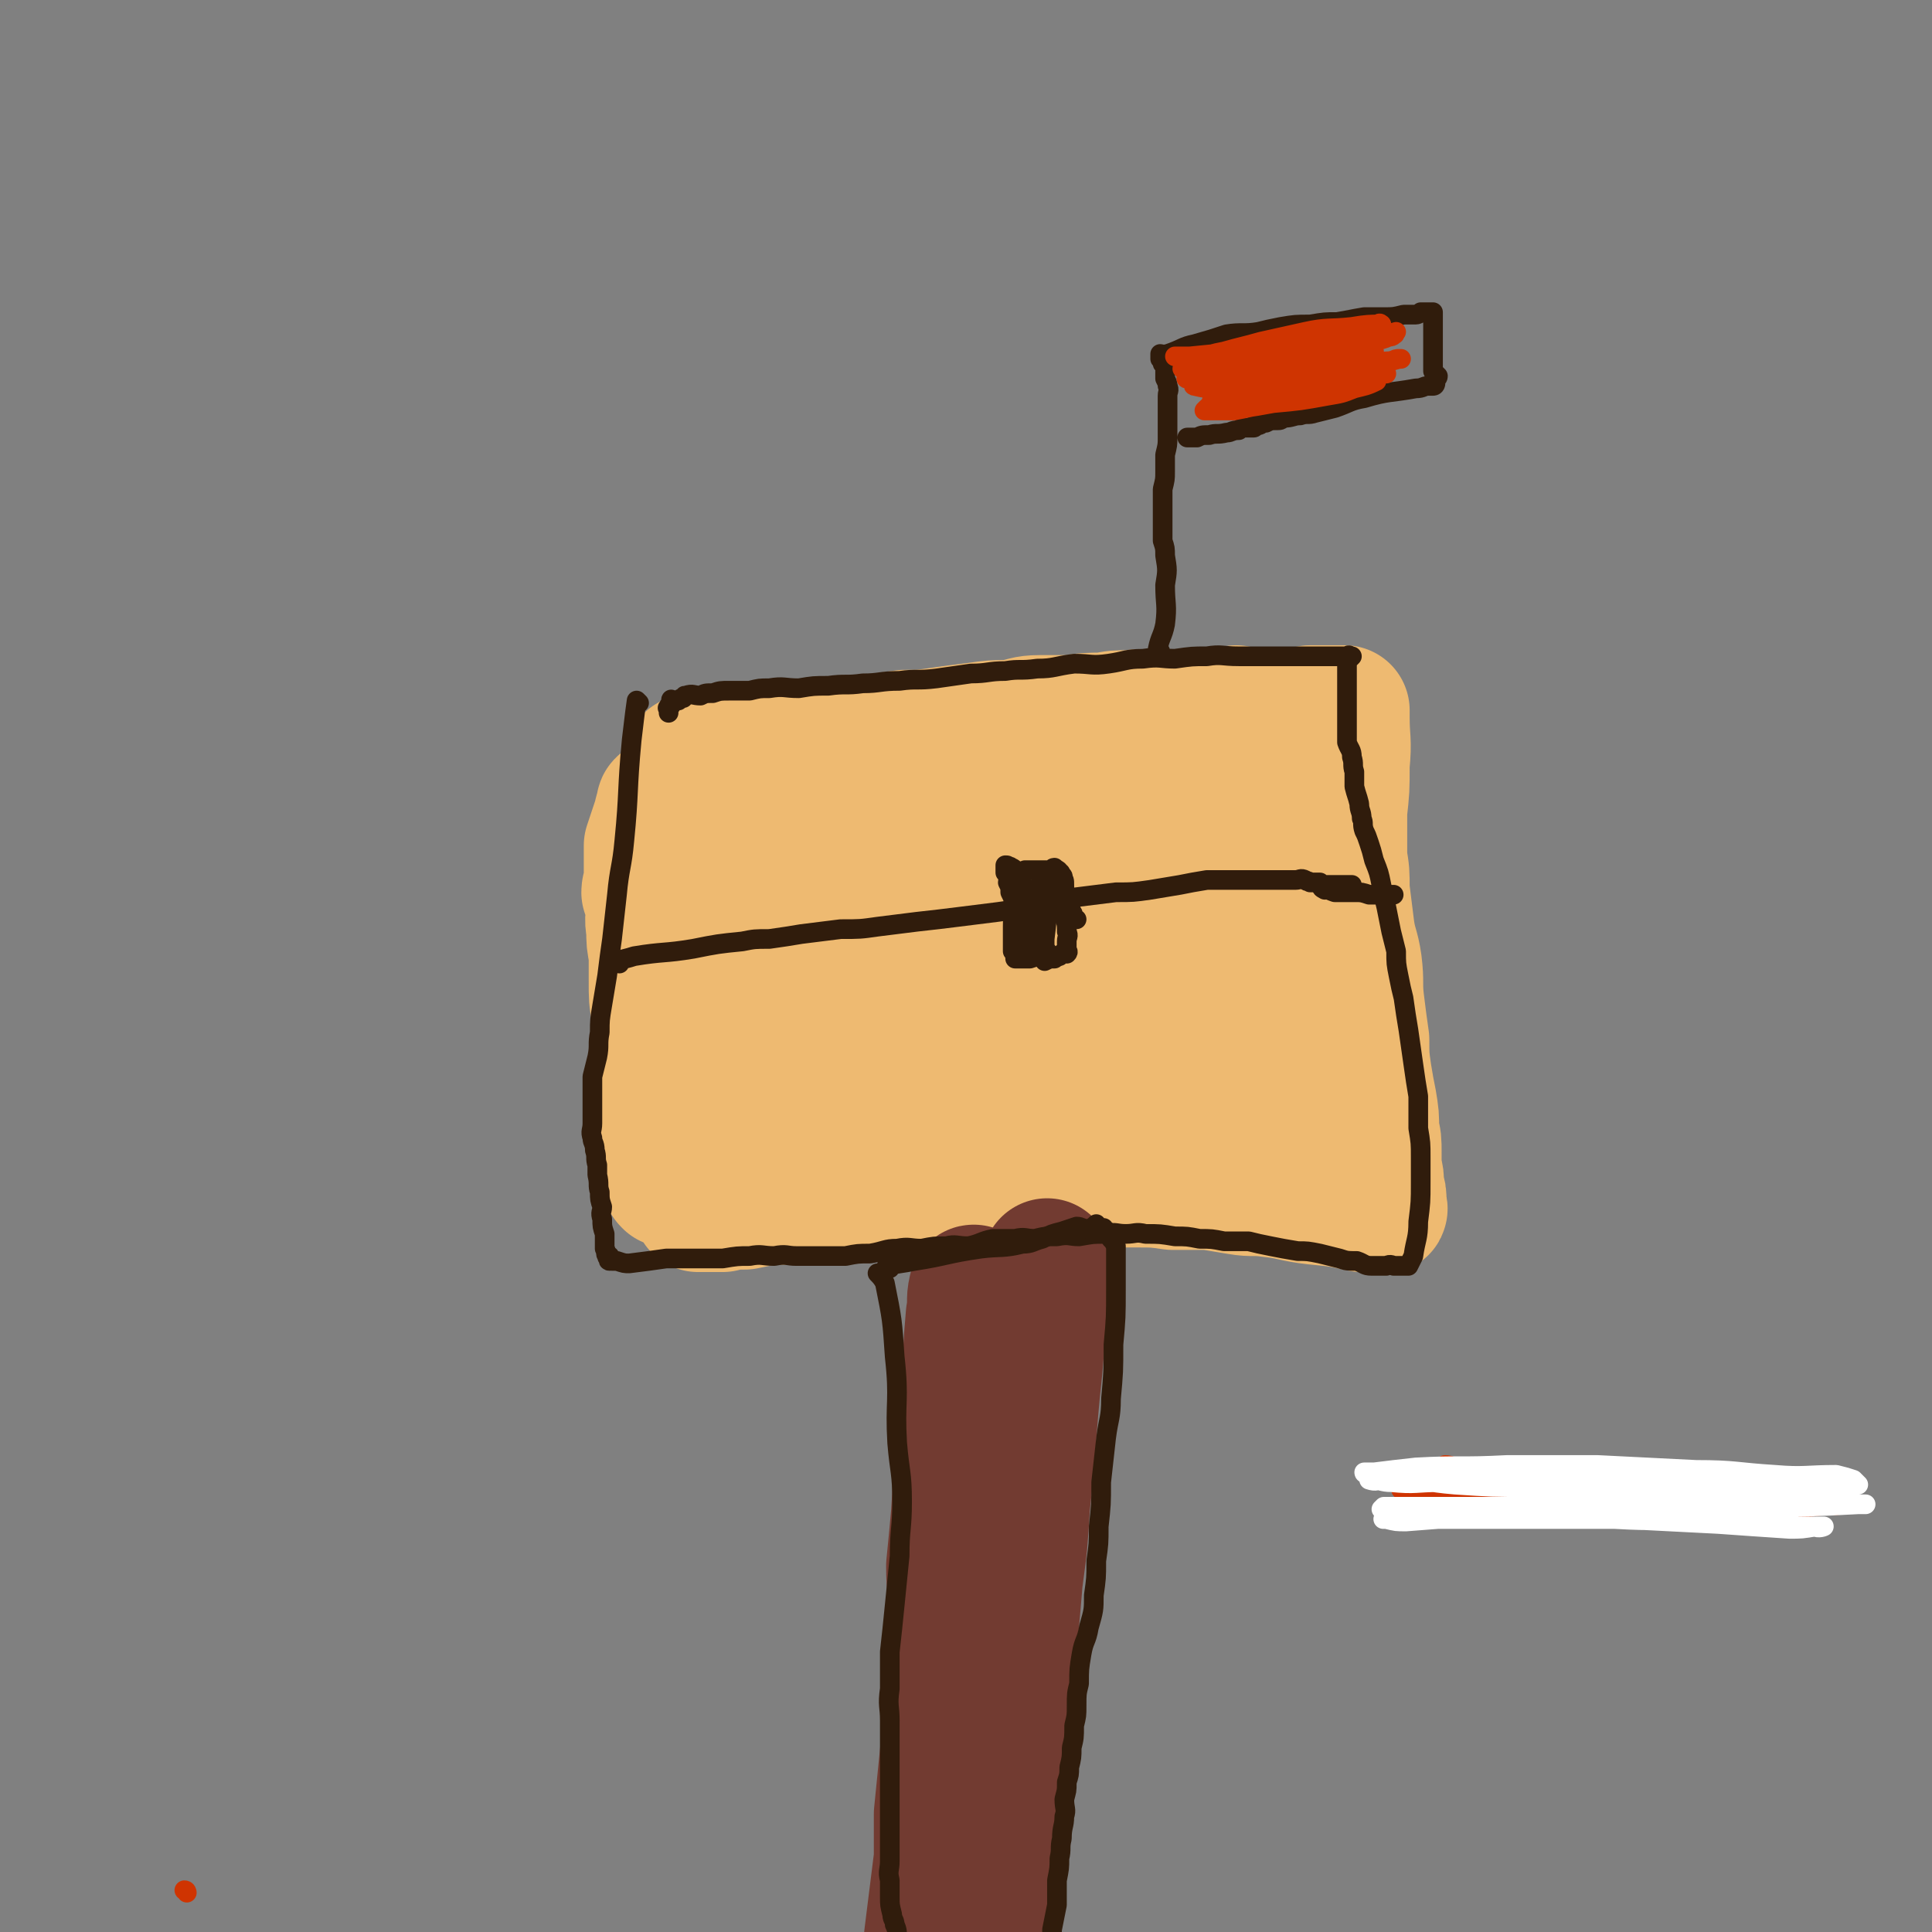 <svg viewBox='0 0 786 786' version='1.1' xmlns='http://www.w3.org/2000/svg' xmlns:xlink='http://www.w3.org/1999/xlink'><rect x="0" y="0" width="786" height="786" fill="#808080" stroke="none"/><g fill='none' stroke='#EEBA71' stroke-width='53' stroke-linecap='round' stroke-linejoin='round'><path d='M275,335c0,0 -1,-1 -1,-1 0,1 1,1 1,3 -1,17 -1,17 -2,34 -1,18 -1,18 -2,37 0,9 -1,9 -1,17 -1,10 -1,10 -1,20 -1,9 -1,9 0,17 0,5 1,5 1,9 1,4 0,4 1,7 0,2 0,2 1,3 0,0 0,-1 0,-1 0,0 0,1 0,1 0,0 0,-1 0,-1 -1,-3 -2,-3 -2,-6 -1,-10 -1,-10 -2,-20 0,-9 -1,-9 -1,-18 -1,-5 0,-5 0,-11 0,-6 0,-6 0,-13 -1,-6 -1,-6 -1,-13 0,-5 0,-5 0,-11 -1,-5 -1,-5 -1,-10 -1,-5 0,-5 0,-9 -1,-3 -1,-3 -2,-6 0,-2 1,-3 1,-5 0,-1 0,-1 0,-3 0,-3 0,-3 0,-5 0,-3 0,-3 0,-6 1,-3 1,-3 2,-6 1,-3 1,-3 2,-6 0,-2 1,-2 1,-3 0,-1 0,-1 0,-1 0,0 0,0 0,0 0,-1 0,-1 1,-1 0,-1 0,0 1,0 8,-1 8,-1 15,-1 8,-1 8,-1 15,-2 7,-1 7,-2 14,-3 6,-1 6,0 13,0 7,-1 7,-1 14,-2 7,-1 7,-1 14,-2 8,-1 8,-1 16,-2 8,-1 8,-2 15,-3 8,-1 8,-1 16,-2 8,-1 8,-1 15,-2 7,-1 7,-1 14,-3 8,-1 8,-2 16,-3 7,-1 7,0 14,-2 8,-1 8,-2 16,-4 6,-1 6,-1 13,-2 7,-1 7,-1 13,-2 6,-1 6,-1 12,-1 5,-1 5,0 9,0 4,-1 4,-1 8,-2 3,0 3,0 7,0 2,0 2,0 5,0 0,0 0,0 1,0 1,0 1,0 1,0 0,0 0,0 0,0 0,0 0,0 0,1 0,1 0,1 0,2 0,9 1,9 0,19 0,10 0,10 -1,19 0,10 0,10 0,19 1,6 1,6 1,13 1,8 1,8 2,16 1,7 2,7 3,14 1,8 0,8 1,16 1,8 1,8 2,15 0,7 0,7 1,14 1,6 1,6 2,11 1,6 1,6 1,12 1,4 1,4 1,9 0,3 0,3 0,6 1,4 1,4 1,8 1,3 1,3 1,6 0,1 0,1 0,2 0,0 0,0 0,0 0,0 1,1 0,1 0,0 0,0 -1,0 -3,-1 -3,-1 -7,-1 -9,-2 -9,-2 -19,-3 -9,-1 -9,-2 -18,-3 -7,-1 -7,0 -13,-1 -6,-1 -6,-1 -12,-2 -8,0 -8,0 -15,0 -7,-1 -7,-1 -15,-1 -8,0 -8,0 -17,0 -9,-1 -9,0 -19,0 -9,0 -9,-1 -18,0 -9,0 -9,1 -17,2 -8,0 -8,1 -15,1 -8,1 -8,0 -15,1 -7,0 -7,0 -13,1 -7,0 -7,0 -13,1 -6,0 -6,0 -12,1 -5,0 -5,0 -11,0 -4,1 -4,1 -9,2 -5,0 -5,0 -9,1 -3,0 -3,0 -6,0 -1,0 -1,0 -2,0 -1,0 -1,0 -1,0 0,0 -1,0 -1,0 0,-1 1,-1 1,-2 0,-4 -1,-4 0,-8 0,-10 0,-10 1,-20 0,-7 0,-7 1,-14 0,-5 0,-5 0,-10 0,-5 0,-5 0,-11 0,-6 0,-6 0,-12 0,-6 0,-6 1,-11 0,-7 0,-7 0,-13 1,-7 1,-7 1,-13 0,-6 0,-6 0,-12 -1,-5 -1,-5 -1,-10 0,-4 0,-4 0,-9 -1,-2 -2,-2 -2,-5 -1,-2 0,-2 0,-5 0,-1 0,-2 0,-2 0,-1 -1,0 -1,0 0,-1 0,-1 0,-3 -1,-2 -1,-1 -1,-3 -1,-1 0,-1 0,-3 0,-1 0,-1 0,-1 0,-2 0,-2 0,-3 -1,0 -2,0 -2,-1 0,0 1,0 1,-1 0,-1 0,-1 0,-2 -1,0 -1,0 -1,-1 -1,-2 0,-2 0,-3 -1,-1 -1,-1 -1,-1 -1,-1 0,-1 0,-1 0,-1 0,-1 0,-1 0,-1 -1,-1 0,-1 1,-1 1,-1 3,-1 3,-1 3,-1 7,-2 9,0 9,0 19,0 9,-1 9,-1 18,-2 7,0 7,-1 13,-1 6,-1 6,-1 13,-2 7,-1 7,-1 14,-2 7,0 7,0 14,-1 7,-1 7,-1 15,-2 7,-1 7,-1 14,-1 6,-1 6,-2 12,-2 6,0 7,0 13,0 6,-1 6,-1 13,-1 5,-1 5,-1 11,-1 5,-1 5,0 11,0 4,0 4,0 8,0 4,0 4,0 9,0 3,0 3,0 5,0 3,0 3,0 5,0 3,-1 3,-1 5,-2 0,0 0,1 1,1 0,0 0,-1 1,0 1,0 3,1 2,1 -1,2 -3,1 -6,3 -13,6 -12,7 -25,13 -19,9 -19,8 -38,16 -14,5 -14,4 -27,9 -12,5 -12,6 -24,11 -12,5 -12,4 -24,8 -11,4 -11,4 -22,7 -9,2 -9,2 -18,4 -7,2 -7,2 -14,3 -4,1 -4,0 -7,1 -1,0 -2,0 -2,0 1,0 2,0 4,0 14,-2 14,-2 28,-5 14,-2 14,-2 27,-5 14,-3 13,-4 27,-7 14,-3 14,-2 28,-5 14,-3 13,-3 27,-6 12,-2 12,-1 25,-3 11,-1 11,-1 23,-2 9,-1 9,0 18,0 5,-1 5,-1 11,-1 4,-1 4,0 8,0 1,0 2,-1 1,0 0,0 -2,0 -4,1 -14,3 -14,3 -27,7 -18,4 -18,4 -35,9 -17,5 -16,6 -33,10 -17,4 -17,3 -34,7 -13,2 -13,2 -25,5 -11,2 -11,3 -21,6 -8,2 -8,1 -16,3 -4,2 -4,2 -8,4 -2,2 -2,2 -3,4 -1,1 -1,1 -1,3 -1,0 -1,0 -1,1 0,1 0,2 1,2 6,2 7,2 14,3 12,0 13,0 25,-1 13,-1 13,-1 26,-3 13,-2 13,-3 26,-6 12,-3 12,-4 25,-6 13,-2 13,-2 25,-4 11,-1 11,-1 23,-2 10,-1 10,-1 20,-2 6,0 6,0 12,1 4,0 4,0 7,1 1,0 1,1 0,1 0,0 -1,-1 -2,0 -13,4 -12,5 -25,8 -16,5 -17,4 -33,8 -16,4 -16,3 -33,7 -17,5 -17,5 -35,9 -16,4 -16,3 -32,7 -12,3 -12,4 -25,7 -8,3 -8,3 -15,5 -4,1 -4,0 -7,2 -1,0 -1,1 -1,1 1,1 1,0 3,1 7,1 7,1 14,1 14,1 14,1 28,1 17,-1 17,-2 33,-4 16,-3 16,-4 31,-7 15,-3 15,-3 30,-5 14,-2 14,-2 27,-3 9,-1 9,0 18,0 5,-1 5,0 10,0 2,0 2,0 3,0 0,0 1,-1 1,0 -1,0 -2,0 -4,1 -15,5 -15,6 -31,11 -19,6 -19,6 -38,11 -19,6 -19,6 -39,11 -19,5 -19,5 -38,10 -14,3 -14,4 -28,6 -4,1 -4,0 -9,1 -1,0 -3,0 -2,0 11,-1 13,-1 26,-1 18,0 18,0 35,0 17,-1 17,-1 34,-2 18,-1 18,-2 36,-3 17,-1 17,-2 33,-2 14,-1 14,-1 29,-1 10,-1 10,0 21,0 4,0 4,-1 8,0 2,0 2,1 3,1 0,0 -1,0 -1,0 '/></g>
<g fill='none' stroke='#723B31' stroke-width='53' stroke-linecap='round' stroke-linejoin='round'><path d='M397,526c0,0 -1,-2 -1,-1 -1,4 0,5 -1,10 -2,23 -1,23 -3,46 -2,18 -2,18 -3,35 -1,11 -1,11 -2,21 0,10 1,10 1,21 -1,10 -1,10 -2,21 0,9 0,9 0,18 -1,11 -1,11 -2,21 -1,10 -1,10 -2,20 0,9 0,9 0,18 -1,8 -1,8 -2,16 -1,8 -1,8 -2,16 0,7 -1,7 -2,14 -1,7 0,7 -2,15 -1,5 -1,5 -2,10 -1,5 -1,5 -2,9 -1,4 -1,4 -2,8 0,4 0,4 0,9 0,5 0,5 0,11 -1,4 -1,4 0,8 0,3 0,3 1,6 0,1 0,1 1,2 0,1 1,1 1,1 0,0 0,0 1,0 '/><path d='M427,515c0,0 -1,-1 -1,-1 0,0 0,1 -1,2 -2,20 -1,20 -3,41 -3,28 -2,28 -5,55 -1,16 -1,16 -3,31 -1,12 -1,12 -2,23 -1,11 -1,11 -2,22 0,9 0,9 0,19 -1,8 -1,8 -2,17 -1,10 -1,10 -2,20 0,10 0,10 0,21 -1,11 -1,11 -2,23 -1,9 -1,9 -2,19 0,11 1,11 0,21 0,11 -1,11 -1,21 0,10 1,10 1,20 1,11 0,11 0,22 1,10 1,10 1,19 1,2 0,2 0,4 '/></g>
<g fill='none' stroke='#301C0C' stroke-width='8' stroke-linecap='round' stroke-linejoin='round'><path d='M260,286c0,0 -1,-1 -1,-1 -1,7 -1,8 -2,16 -2,21 -1,21 -3,41 -1,11 -2,11 -3,22 -1,9 -1,9 -2,18 -1,7 -1,7 -2,15 -1,6 -1,6 -2,12 -1,6 -1,6 -1,11 -1,5 0,5 -1,10 -1,4 -1,4 -2,8 0,4 0,4 0,7 0,4 0,4 0,7 0,3 0,3 0,5 0,3 -1,3 0,6 0,2 1,2 1,5 1,3 0,3 1,6 0,2 0,2 0,4 1,4 0,4 1,7 0,3 0,3 1,6 0,2 -1,2 0,5 0,3 0,3 1,6 0,3 0,3 0,6 1,1 0,2 1,3 0,1 0,0 1,0 0,1 -1,2 0,2 0,0 0,-1 1,0 1,0 1,0 2,0 3,1 3,1 5,1 8,-1 8,-1 15,-2 7,0 7,0 14,0 5,0 5,0 9,0 6,-1 6,-1 11,-1 5,-1 5,0 10,0 5,-1 5,0 9,0 5,0 5,0 10,0 5,0 5,0 10,0 5,-1 5,-1 10,-1 6,-1 6,-2 11,-2 5,-1 5,0 10,0 5,-1 5,-1 10,-1 4,-1 4,0 9,0 5,-1 5,-2 10,-3 4,0 4,0 9,0 4,-1 4,0 8,0 4,-1 4,-1 9,-1 5,-1 5,0 9,0 6,-1 5,-1 11,-1 4,-1 4,0 8,0 4,0 4,-1 8,0 6,0 6,0 12,1 5,0 5,0 10,1 5,0 5,0 10,1 5,0 5,0 10,0 4,1 4,1 9,2 5,1 5,1 11,2 4,0 4,0 9,1 4,1 4,1 8,2 3,1 3,1 7,1 3,1 3,2 6,2 3,0 3,0 6,0 2,-1 2,0 4,0 0,0 -1,0 -1,0 1,0 2,0 4,0 0,0 0,0 1,0 0,0 0,0 0,0 1,0 1,0 1,0 1,-2 1,-2 2,-4 1,-7 2,-7 2,-14 1,-8 1,-8 1,-16 0,-5 0,-5 0,-10 0,-6 0,-6 -1,-12 0,-6 0,-6 0,-13 -1,-6 -1,-6 -2,-13 -1,-7 -1,-7 -2,-14 -1,-6 -1,-6 -2,-13 -1,-4 -1,-4 -2,-9 -1,-5 -1,-5 -1,-10 -1,-4 -1,-4 -2,-8 -1,-5 -1,-5 -2,-10 -1,-4 -1,-4 -2,-9 -1,-5 -1,-5 -3,-10 -1,-4 -1,-4 -2,-7 -1,-3 -1,-3 -2,-5 -1,-3 0,-3 -1,-5 0,-3 -1,-3 -1,-6 -1,-4 -1,-3 -2,-7 0,-3 0,-3 0,-6 -1,-3 0,-3 -1,-6 0,-3 -1,-3 -2,-6 0,-4 0,-4 0,-8 0,-3 0,-3 0,-6 0,-3 0,-3 0,-6 0,-1 0,-1 0,-3 0,-2 0,-2 0,-3 0,-1 0,-1 0,-1 0,-1 0,-1 0,-2 0,0 0,1 0,1 0,-1 0,-1 0,-2 0,-1 0,-1 0,-1 0,-1 0,-1 0,-2 1,-1 1,-1 2,-2 0,0 0,0 -1,0 0,-1 -1,0 -1,0 -4,0 -4,0 -7,0 -11,0 -11,0 -22,0 -7,0 -7,0 -15,0 -7,0 -7,-1 -13,0 -6,0 -6,0 -13,1 -6,0 -6,-1 -13,0 -7,0 -7,1 -14,2 -7,1 -7,0 -14,0 -8,1 -8,2 -15,2 -7,1 -7,0 -13,1 -7,0 -7,1 -14,1 -7,1 -7,1 -14,2 -8,1 -8,0 -15,1 -8,0 -8,1 -15,1 -7,1 -7,0 -14,1 -6,0 -6,0 -12,1 -6,0 -6,-1 -12,0 -4,0 -4,0 -8,1 -4,0 -4,0 -8,0 -4,0 -4,0 -7,1 -3,0 -3,0 -5,1 -3,0 -3,-1 -6,0 -1,0 0,0 -1,1 -1,0 -1,0 -2,1 0,0 0,0 -1,0 0,0 0,0 -1,0 -1,0 -1,-1 -1,0 0,0 0,0 0,1 0,0 0,0 0,1 -1,0 -1,0 -1,1 -1,0 0,0 0,1 0,0 0,0 0,1 '/><path d='M252,392c0,0 -1,-1 -1,-1 3,-1 4,-1 7,-2 12,-2 12,-1 24,-3 10,-2 10,-2 20,-3 5,-1 5,-1 11,-1 7,-1 7,-1 13,-2 8,-1 8,-1 16,-2 8,0 8,0 15,-1 8,-1 8,-1 16,-2 9,-1 9,-1 17,-2 8,-1 8,-1 16,-2 8,-1 8,-2 16,-4 8,-1 8,-1 16,-2 8,-1 8,-1 16,-2 7,0 7,0 14,-1 6,-1 6,-1 12,-2 5,-1 5,-1 11,-2 4,0 4,0 9,0 4,0 4,0 8,0 4,0 4,0 7,0 4,0 4,0 7,0 3,0 3,0 5,0 2,0 2,-1 4,0 0,0 0,0 0,0 1,1 1,0 2,1 0,0 0,0 1,0 0,0 0,0 1,0 0,0 0,0 0,0 1,0 1,0 2,0 1,1 1,1 1,1 2,0 2,0 3,0 2,0 2,0 3,0 1,0 1,0 2,0 1,0 1,0 2,0 1,0 1,0 2,0 0,0 0,0 0,0 '/><path d='M358,519c0,0 -1,-1 -1,-1 1,1 2,2 3,4 3,15 3,15 4,30 2,18 0,18 1,35 1,12 2,12 2,24 0,11 -1,11 -1,22 -1,10 -1,10 -2,20 -1,10 -1,10 -2,19 0,8 0,8 0,15 -1,7 0,7 0,13 0,6 0,6 0,12 0,6 0,6 0,12 0,6 0,6 0,12 0,6 0,6 0,11 0,5 0,5 0,10 0,4 -1,4 0,8 0,3 0,3 0,7 0,3 0,3 1,7 0,2 1,2 1,4 1,2 1,3 1,5 1,2 1,2 2,5 0,3 0,3 1,6 0,3 1,3 1,5 1,4 0,4 1,8 0,3 0,3 1,6 0,1 0,2 0,3 '/><path d='M362,516c0,0 -2,-1 -1,-1 4,-1 6,-1 11,-2 13,-2 13,-3 27,-5 8,-1 9,0 17,-2 4,0 4,-1 8,-2 4,-2 4,-2 8,-3 3,-1 3,-1 6,-2 2,0 2,1 5,1 2,-1 2,-1 3,-2 0,0 0,0 0,1 1,0 1,0 2,1 0,0 0,0 1,0 0,0 0,-1 0,0 1,0 0,1 0,1 1,0 1,-1 1,0 1,0 1,1 2,3 1,1 1,1 2,3 0,9 0,9 0,17 0,12 0,12 -1,23 0,11 0,11 -1,22 0,8 -1,8 -2,16 -1,9 -1,9 -2,18 0,9 0,9 -1,18 0,7 0,7 -1,14 0,7 0,7 -1,14 0,6 0,6 -2,13 -1,6 -2,5 -3,11 -1,6 -1,6 -1,12 -1,4 -1,4 -1,9 0,4 0,4 -1,8 0,5 0,5 -1,9 0,4 0,4 -1,8 0,3 0,3 -1,6 0,4 0,3 -1,7 0,4 1,4 0,7 0,4 -1,4 -1,9 -1,4 0,4 -1,8 0,4 0,4 -1,9 0,5 0,5 0,10 -1,5 -1,5 -2,10 0,3 0,3 -1,6 0,3 1,3 0,7 0,2 0,2 -1,5 0,2 0,2 0,5 1,3 0,3 0,7 0,4 0,4 0,8 0,4 0,4 0,8 0,4 0,4 0,9 0,1 0,1 0,2 '/><path d='M412,356c0,0 -1,-1 -1,-1 0,2 1,3 1,7 1,7 0,7 0,15 0,3 0,3 0,7 0,1 0,1 0,1 0,1 0,1 0,1 0,0 0,0 0,1 1,0 1,0 1,1 1,0 0,0 0,1 0,0 0,0 0,1 1,0 1,0 1,0 3,0 3,0 5,0 3,-1 3,-1 5,-1 2,-1 2,0 4,0 1,0 2,0 3,0 1,-1 1,-1 1,-1 1,-1 1,0 2,0 0,0 0,0 0,0 1,-1 0,-1 0,-2 0,-2 0,-2 0,-3 0,-2 1,-2 0,-4 0,-3 0,-3 -1,-6 0,-3 0,-3 -1,-5 0,-2 0,-2 0,-3 -1,-1 0,-1 -1,-2 0,-1 0,-1 -1,-1 0,-1 1,-1 0,-1 0,-1 0,-1 -1,-1 0,-1 1,-1 0,-1 0,0 0,0 -1,1 -1,0 -1,0 -2,0 -1,0 -1,0 -1,0 -1,0 -1,0 -1,0 0,0 0,0 -1,0 0,0 0,0 -1,1 0,0 0,0 0,1 0,2 0,2 0,4 0,1 0,1 0,3 0,1 0,1 0,3 0,1 0,1 0,2 0,1 0,1 0,1 0,0 0,1 0,1 1,0 1,0 1,0 '/><path d='M417,366c0,0 -1,-1 -1,-1 0,1 1,1 1,3 2,3 2,3 2,7 1,4 0,4 0,8 1,0 2,1 2,1 0,0 -1,-1 -2,-1 0,-1 -1,-1 -1,-2 -2,-4 -1,-4 -3,-8 -1,-2 -1,-2 -2,-5 -1,-3 -1,-3 -2,-5 0,-2 0,-2 -1,-4 0,-1 1,-1 0,-2 0,-1 0,-1 -1,-2 0,-1 0,-1 0,-1 0,0 0,0 0,-1 0,0 0,-1 0,-1 1,0 1,0 1,1 1,0 1,-1 1,0 1,0 1,0 2,1 1,2 1,2 2,3 2,7 2,7 4,14 2,6 1,7 3,13 1,3 1,3 3,5 0,1 1,0 1,1 0,0 -1,1 -1,1 2,-1 2,-1 4,-1 '/><path d='M426,387c0,0 -1,0 -1,-1 0,-2 0,-2 0,-4 1,-8 1,-8 1,-16 0,-3 0,-3 0,-5 0,0 0,-1 0,-1 '/><path d='M438,374c0,0 -1,0 -1,-1 -1,-1 0,-1 -1,-2 -1,-3 -1,-3 -2,-6 -1,-3 -1,-3 -1,-5 0,-2 0,-2 -1,-3 0,0 1,0 0,-1 0,0 0,0 -1,0 0,-1 1,-1 0,-1 0,-1 -1,-1 -2,-2 -1,0 -1,1 -2,1 -2,0 -2,0 -4,0 -1,0 -1,0 -2,0 -1,0 -1,0 -3,0 0,0 0,0 -1,0 '/><path d='M539,362c0,0 -2,-1 -1,-1 1,0 2,1 5,2 4,0 4,0 8,0 3,0 3,0 6,1 2,0 2,0 3,0 1,0 1,0 2,0 0,0 0,0 0,0 1,0 1,0 2,0 1,0 1,0 1,0 1,0 1,0 2,0 '/><path d='M472,265c0,0 -1,0 -1,-1 1,-5 2,-5 3,-10 1,-8 0,-8 0,-16 1,-6 1,-6 0,-12 0,-3 0,-3 -1,-6 0,-4 0,-4 0,-7 0,-3 0,-3 0,-5 0,-5 0,-5 0,-9 1,-4 1,-4 1,-7 0,-4 0,-4 0,-7 1,-4 1,-4 1,-7 0,-4 0,-4 0,-7 0,-3 0,-3 0,-5 0,-3 0,-3 0,-5 0,-2 1,-2 0,-4 0,-1 0,-1 -1,-3 0,-1 0,-1 0,-2 0,0 0,1 0,1 0,-1 0,-1 0,-2 0,0 0,0 0,0 0,-1 1,-1 0,-2 0,-1 0,0 -1,-1 0,-1 1,-1 0,-2 0,0 -1,0 -1,0 0,-1 0,-1 0,-2 1,0 1,1 1,1 1,0 1,-1 2,-1 6,-2 6,-3 11,-4 7,-2 7,-2 13,-4 6,-1 7,0 13,-1 4,-1 4,-1 9,-2 6,-1 6,-1 12,-1 6,-1 6,-1 11,-1 6,-1 5,-1 11,-2 4,0 4,0 8,0 4,0 4,0 8,-1 2,0 2,0 5,0 1,0 2,-1 3,-1 0,0 -1,0 -1,0 1,0 2,0 3,0 0,0 0,0 1,0 0,0 0,0 1,0 0,0 0,1 0,1 0,1 0,1 0,2 0,2 0,2 0,3 0,2 0,2 0,4 0,1 0,1 0,3 0,1 0,1 0,2 0,2 0,2 0,3 0,1 0,1 0,2 0,0 0,0 0,1 0,1 0,1 0,2 0,1 0,1 0,1 1,1 1,1 2,2 0,1 -1,1 -1,2 0,0 0,0 0,0 0,1 0,1 0,1 0,0 0,1 -1,1 0,0 -1,0 -2,0 -2,0 -2,1 -5,1 -11,2 -11,1 -21,4 -6,1 -6,2 -12,4 -4,1 -4,1 -8,2 -3,1 -3,0 -6,1 -3,0 -3,1 -7,1 -1,1 -1,1 -3,1 -2,0 -2,0 -4,1 -2,0 -2,1 -3,1 -1,0 -1,-1 -2,0 0,0 1,1 0,1 0,0 0,0 -1,0 -1,0 -1,0 -2,0 -2,0 -2,0 -3,1 -3,0 -3,1 -5,1 -4,1 -4,0 -7,1 -3,0 -3,0 -5,1 -2,0 -2,0 -3,0 -1,0 -1,0 -1,0 '/></g>
<g fill='none' stroke='#CF3401' stroke-width='8' stroke-linecap='round' stroke-linejoin='round'><path d='M76,770c0,0 0,-1 -1,-1 '/><path d='M497,162c0,0 -2,-1 -1,-1 2,-1 3,0 7,-1 14,-3 14,-4 29,-6 6,-1 6,0 13,0 2,0 2,0 4,0 2,0 5,-1 4,0 0,0 -2,1 -5,1 -8,2 -8,2 -16,3 -9,1 -9,1 -18,2 -5,1 -5,1 -11,2 -2,1 -2,1 -3,2 -1,0 -1,0 -1,0 0,1 0,1 0,1 1,0 1,-1 1,-1 7,-2 7,-2 13,-3 11,-3 11,-2 21,-5 8,-2 8,-2 16,-4 4,-1 4,0 8,-2 1,0 1,0 3,-1 0,0 0,0 0,-1 0,0 1,-1 1,-1 -2,1 -3,1 -5,2 -7,1 -7,1 -14,2 -8,1 -8,2 -16,2 -6,1 -6,0 -12,1 -4,0 -3,0 -7,1 -2,0 -2,0 -4,0 -1,0 -1,0 -2,0 0,0 1,0 1,0 -1,0 -1,0 -1,0 1,-1 1,-1 3,-2 9,-2 9,-1 18,-3 9,-2 9,-2 17,-5 4,-1 4,-1 7,-2 1,0 1,-1 2,-1 1,0 1,0 1,-1 0,0 1,-1 1,-1 -1,1 -1,1 -3,2 -4,1 -4,1 -8,1 -9,1 -9,1 -18,2 -7,1 -7,1 -14,2 -6,0 -6,0 -11,1 -2,1 -2,1 -5,1 0,0 -1,0 -1,0 1,-1 2,-1 3,-1 9,-2 9,-2 18,-3 11,-2 11,-1 22,-3 8,0 8,0 16,-1 5,-1 5,-1 9,-2 3,-1 4,-1 6,-2 2,0 2,-1 2,-1 1,0 0,0 0,0 0,0 1,-1 1,-1 -3,1 -3,1 -7,2 -10,1 -10,1 -21,2 -11,2 -11,2 -22,3 -8,1 -8,2 -15,3 -7,0 -7,0 -13,0 -5,0 -5,0 -9,0 -1,0 -1,0 -2,0 -1,0 -1,0 -1,0 2,0 3,0 6,0 10,-1 10,-1 21,-2 9,-1 9,-1 18,-3 7,-1 7,-2 14,-3 6,-1 6,0 12,-1 4,-1 4,-1 8,-3 2,0 2,-1 4,-1 0,-1 1,0 1,0 -5,0 -6,0 -12,1 -9,1 -10,0 -19,2 -9,2 -9,2 -18,4 -7,2 -8,2 -15,4 -5,1 -5,1 -10,3 -3,1 -3,1 -5,2 -1,1 -1,2 -2,2 0,0 0,0 0,0 1,0 1,0 1,0 2,0 2,0 4,0 9,-1 9,0 18,-1 9,-1 9,-2 19,-3 8,-1 8,-1 15,-2 6,-1 6,-1 12,-2 3,0 3,-1 6,-1 1,-1 1,-1 2,-1 0,0 1,0 1,0 -1,0 -1,0 -3,0 -5,0 -5,1 -10,1 -10,2 -10,2 -20,3 -9,2 -9,2 -19,4 -6,1 -6,0 -13,1 -3,1 -3,2 -7,3 -2,1 -2,1 -3,1 -1,1 -2,1 -1,1 6,-1 7,-1 13,-2 11,-2 11,-1 21,-2 9,-1 9,-1 19,-3 6,-1 6,-2 13,-3 3,-1 3,-1 7,-1 1,0 1,0 3,0 0,0 -1,0 -1,0 0,0 0,0 0,0 -3,0 -2,0 -5,1 -10,1 -10,1 -20,2 -10,2 -10,1 -20,3 -6,1 -6,2 -12,4 -4,1 -4,0 -8,1 -2,1 -2,1 -5,2 0,0 0,0 -1,0 -1,0 -2,1 -1,1 4,1 5,1 11,1 9,0 9,0 19,-1 12,-2 11,-2 23,-4 9,-1 9,-1 17,-3 5,-1 5,-2 10,-3 2,-1 2,-1 3,-1 0,0 1,0 1,0 -2,0 -3,1 -6,1 -10,1 -10,1 -21,2 -9,1 -9,1 -17,3 -9,2 -9,2 -17,5 -5,1 -5,1 -10,4 -3,1 -3,1 -6,2 0,1 -1,2 -1,2 1,0 2,-1 3,-1 10,-1 10,-1 19,-2 10,-1 10,-1 20,-3 8,-1 8,-2 16,-4 5,-1 5,0 10,-2 1,0 1,-1 2,-1 1,-1 2,0 2,0 -1,0 -2,-1 -4,0 -8,1 -8,2 -15,3 -10,1 -10,0 -20,2 -7,1 -7,2 -14,3 -6,1 -6,0 -11,2 -4,1 -3,2 -6,4 -1,0 -1,0 -2,0 -1,0 -1,0 -1,0 0,0 0,0 -1,1 0,0 0,0 0,0 3,0 3,0 6,0 11,-1 11,-1 22,-3 11,-1 11,-1 22,-3 6,-1 6,-1 11,-3 4,-1 5,-1 9,-3 0,0 0,-1 -1,-1 -2,0 -2,0 -4,1 -9,1 -9,1 -19,3 -10,1 -10,1 -20,3 -6,1 -6,1 -12,2 -4,1 -4,2 -9,4 0,0 -1,0 -1,0 3,0 4,0 8,0 11,-2 11,-3 23,-5 9,-2 9,-3 18,-5 5,-1 5,-1 11,-1 2,-1 2,-1 4,-1 1,0 1,-1 1,-1 -5,1 -6,2 -11,3 -8,1 -8,1 -17,2 -8,2 -8,3 -16,5 -6,1 -6,1 -12,1 -4,1 -5,1 -8,1 '/><path d='M589,597c0,0 -2,-1 -1,-1 2,0 3,1 6,1 18,3 18,3 37,4 17,2 17,2 34,3 10,1 10,1 20,2 10,1 10,0 19,2 8,1 8,1 16,2 8,1 8,1 16,2 4,0 4,0 9,0 2,1 2,0 5,0 0,0 1,0 1,0 0,0 0,0 -1,0 -3,0 -3,0 -5,0 -8,1 -8,1 -16,2 -6,0 -6,0 -11,0 -5,1 -5,0 -11,0 -5,1 -5,2 -11,2 -7,0 -7,0 -13,-1 -7,0 -7,1 -14,0 -7,0 -7,0 -14,-1 -7,0 -7,0 -13,-1 -6,-1 -6,-1 -12,-2 -5,-1 -5,-2 -10,-4 -5,-1 -5,-1 -10,-1 -5,-1 -5,-1 -11,-1 -4,1 -4,1 -9,1 -4,1 -4,0 -8,0 -4,0 -4,0 -7,0 -2,0 -2,0 -3,0 -1,0 -2,0 -2,0 '/></g>
<g fill='none' stroke='#FFFFFF' stroke-width='8' stroke-linecap='round' stroke-linejoin='round'><path d='M629,604c0,0 -2,-1 -1,-1 2,-1 3,0 7,-1 18,0 18,0 36,-1 18,0 18,0 36,0 5,1 11,1 9,1 -3,1 -9,2 -18,2 -19,1 -19,2 -38,2 -19,0 -19,0 -38,-1 -15,0 -15,0 -30,-1 -12,-1 -12,-2 -24,-3 -4,-1 -4,-1 -9,-2 -2,0 -4,1 -4,0 0,0 2,0 4,0 8,-1 8,-1 17,-2 18,-1 18,0 37,-1 18,0 18,0 37,0 20,1 20,1 40,2 16,0 16,1 32,2 12,1 13,0 25,0 4,1 4,1 7,2 1,1 2,2 2,2 -8,1 -10,0 -19,0 -20,0 -20,0 -39,0 -22,1 -22,2 -44,1 -19,0 -19,-1 -38,-1 -15,-1 -15,0 -30,-1 -10,0 -10,1 -20,0 -4,0 -4,-1 -8,-1 -1,0 -1,0 -1,0 3,1 3,0 6,0 17,0 17,0 34,0 20,1 20,1 39,2 19,1 19,1 38,2 16,0 16,0 33,1 12,1 12,1 23,2 4,0 4,0 8,1 2,1 3,2 3,2 0,0 -2,-1 -4,-1 -10,1 -10,1 -20,1 -14,1 -14,0 -28,0 -20,0 -20,0 -40,0 -20,1 -20,1 -39,1 -15,1 -15,0 -31,0 -7,1 -7,1 -13,1 -2,1 -3,1 -4,0 0,0 1,-1 1,-1 12,0 12,0 24,0 21,0 21,0 42,0 21,0 21,0 42,0 21,0 21,1 42,0 14,0 14,0 29,-1 7,0 7,0 14,0 2,0 3,0 3,0 0,0 -1,0 -3,0 -19,1 -19,1 -38,1 -20,1 -20,2 -41,2 -20,1 -20,0 -40,0 -20,1 -20,1 -40,2 -12,1 -12,1 -25,2 -4,0 -4,0 -8,-1 -1,0 -2,0 -1,0 1,0 2,0 4,0 11,0 11,0 23,0 16,0 16,0 33,0 18,0 18,0 37,0 19,1 19,1 39,2 14,1 14,1 29,2 5,0 5,0 11,-1 1,0 3,0 3,0 0,0 -2,1 -4,0 -10,0 -10,0 -20,-1 -14,0 -14,-1 -28,-1 -16,-1 -16,0 -33,-1 -15,0 -15,-1 -30,-1 -12,-1 -12,0 -25,-1 0,0 0,0 0,0 '/></g>
</svg>